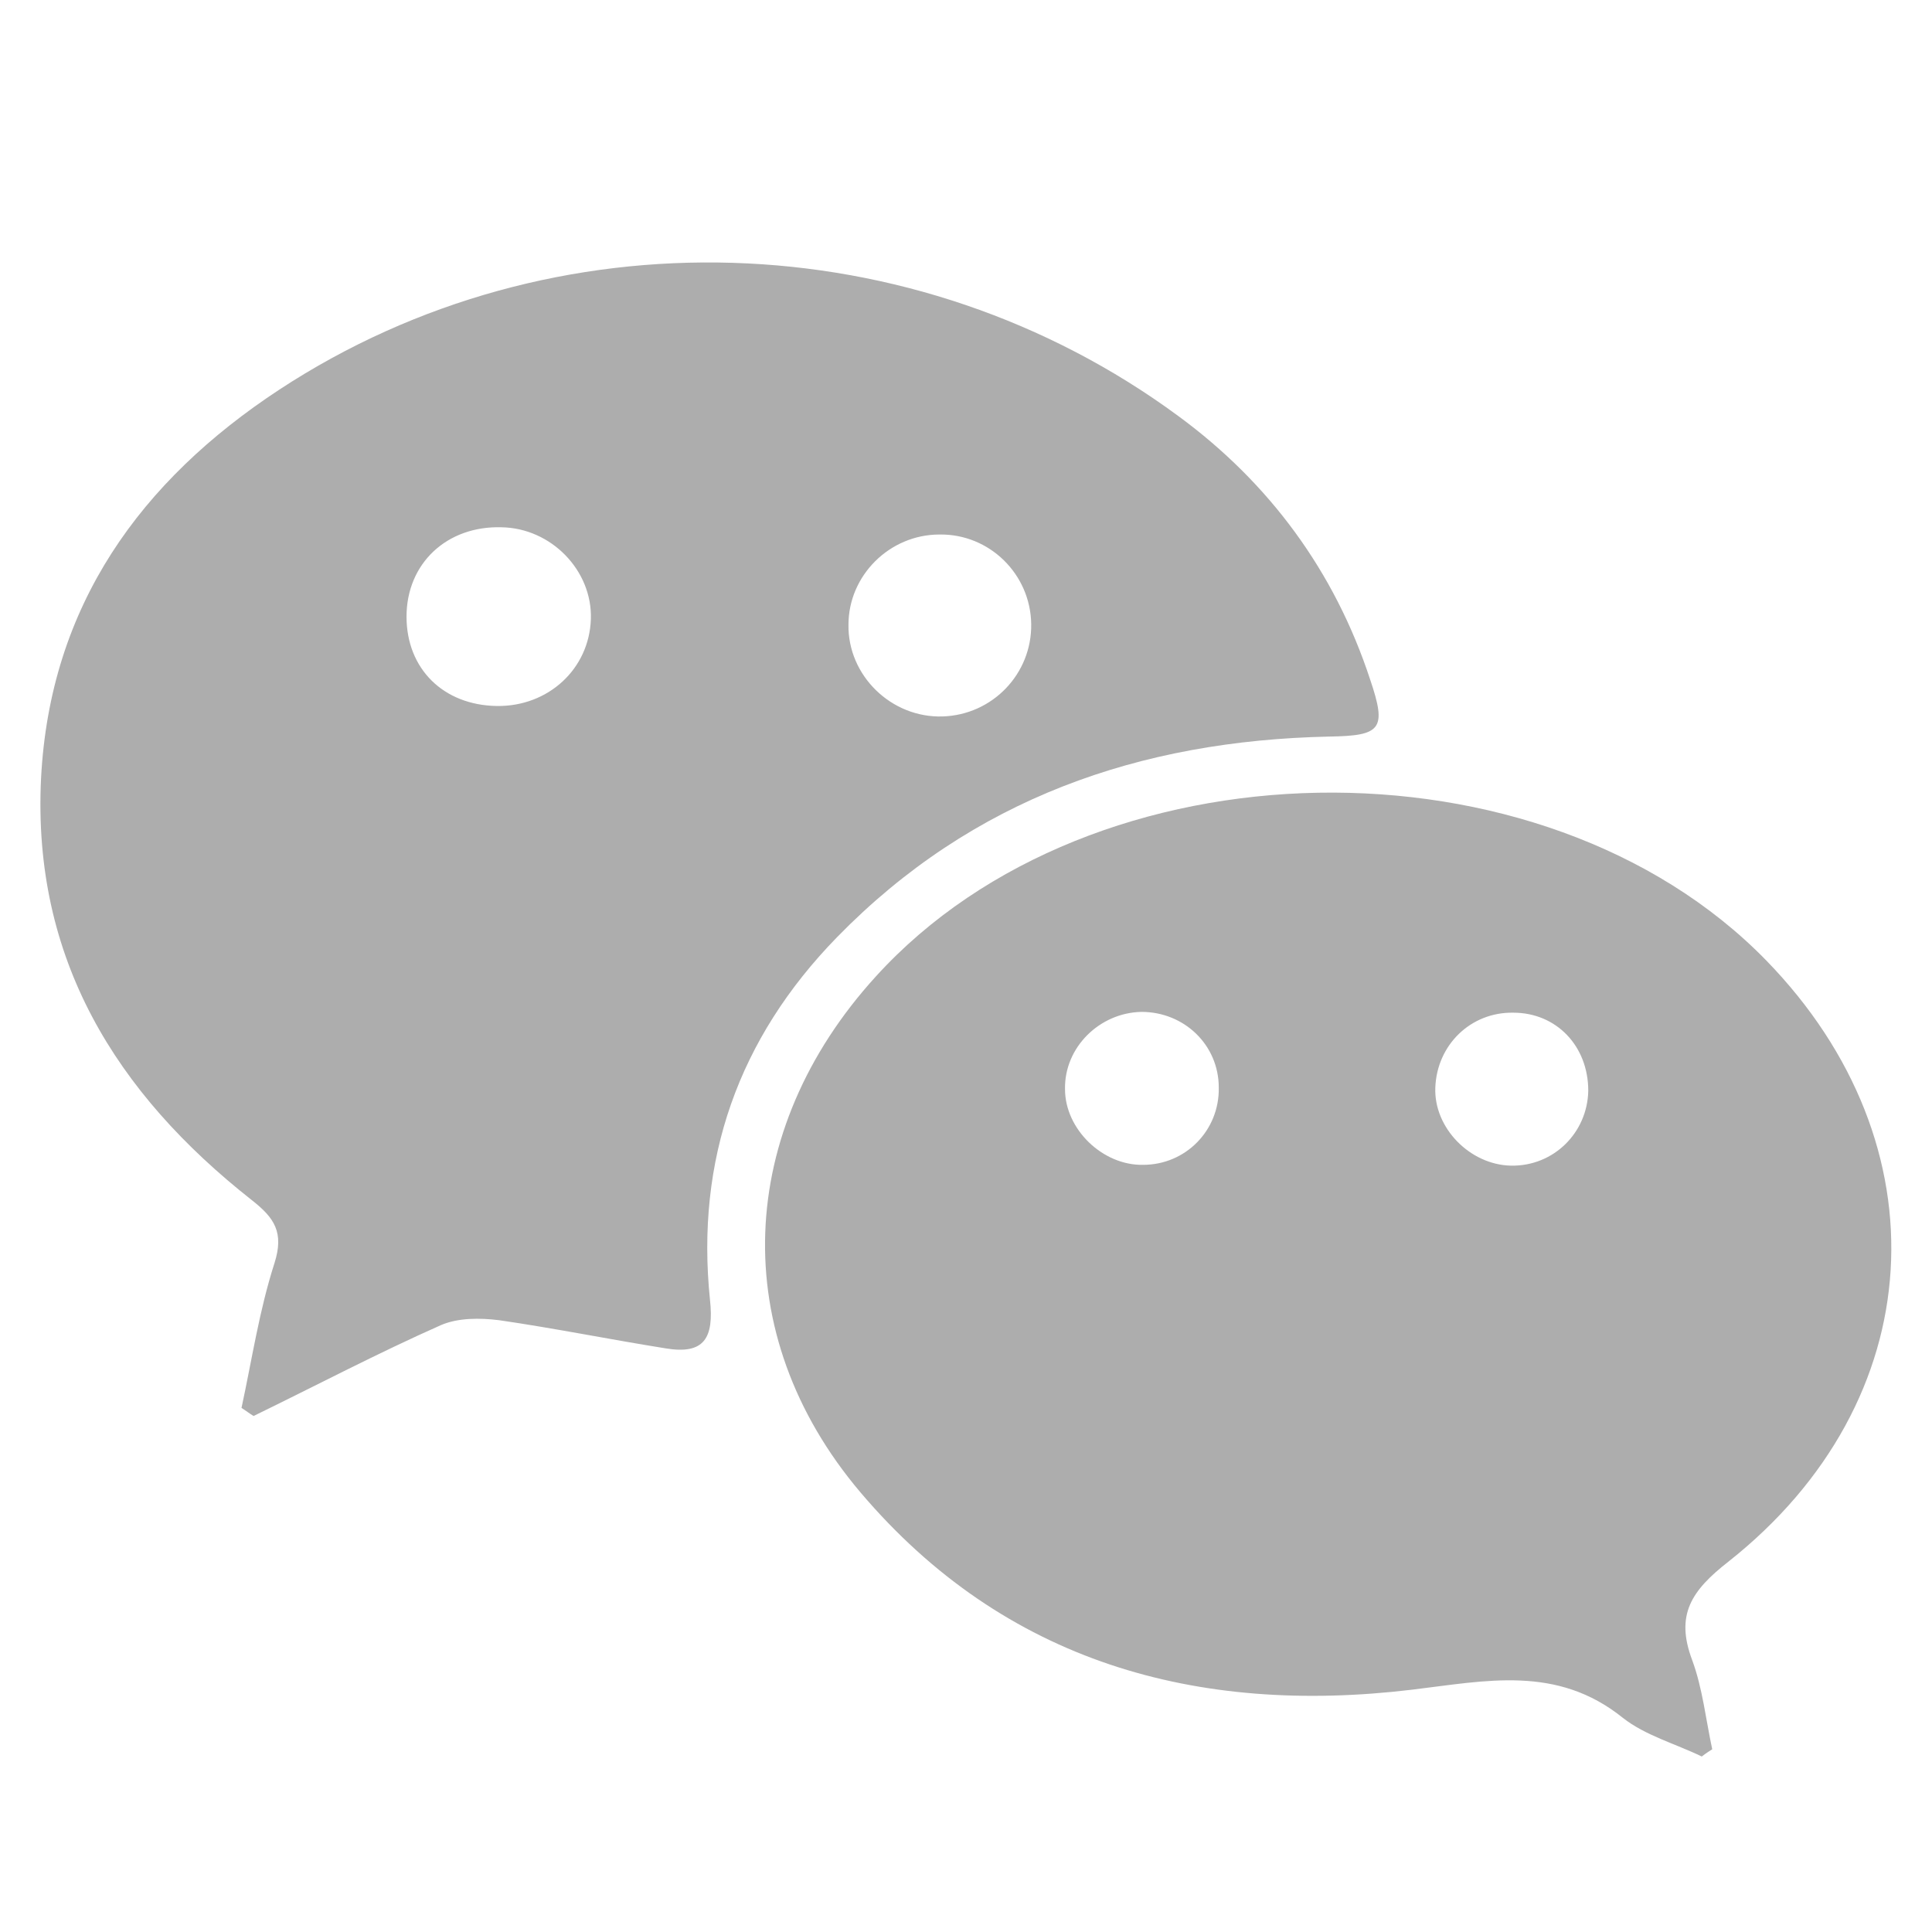 <?xml version="1.0" encoding="utf-8"?>
<!-- Generator: Adobe Illustrator 26.0.1, SVG Export Plug-In . SVG Version: 6.00 Build 0)  -->
<svg version="1.1" id="Layer_1" xmlns="http://www.w3.org/2000/svg" xmlns:xlink="http://www.w3.org/1999/xlink" x="0px" y="0px"
	 viewBox="0 0 24 24" style="enable-background:new 0 0 24 24;" xml:space="preserve">
<style type="text/css">
	.st0{fill:#ADADAD;}
</style>
<g>
	<path class="st0" d="M3,17.49c0.13-0.6,0.22-1.21,0.41-1.8c0.12-0.38,0-0.56-0.28-0.78c-1.69-1.33-2.73-3-2.62-5.24
		c0.11-2.15,1.24-3.7,2.96-4.83c3.4-2.23,7.9-2.08,11.17,0.33c1.13,0.83,1.94,1.93,2.38,3.27c0.21,0.62,0.14,0.7-0.51,0.71
		c-2.35,0.05-4.43,0.77-6.11,2.49c-1.23,1.26-1.76,2.77-1.58,4.51c0.05,0.47-0.07,0.68-0.55,0.6c-0.69-0.11-1.38-0.25-2.07-0.35
		c-0.24-0.03-0.51-0.03-0.72,0.06c-0.79,0.35-1.55,0.75-2.33,1.13C3.1,17.56,3.05,17.52,3,17.49z M6.17,8.77
		c0.64,0.01,1.15-0.46,1.17-1.08c0.02-0.6-0.49-1.13-1.11-1.14C5.55,6.53,5.05,7,5.05,7.66C5.05,8.31,5.51,8.76,6.17,8.77z
		 M12.81,7.75c-0.01-0.62-0.52-1.12-1.14-1.11c-0.62,0-1.13,0.51-1.13,1.12c-0.01,0.63,0.53,1.16,1.17,1.14
		C12.33,8.88,12.82,8.37,12.81,7.75z"/>
	<path class="st0" d="M21.14,21.82c-0.33-0.16-0.7-0.26-0.98-0.48c-0.82-0.66-1.7-0.46-2.62-0.35c-2.67,0.32-5.06-0.34-6.85-2.45
		c-1.67-1.97-1.55-4.5,0.19-6.41c2.69-2.96,8.27-3.06,11.06-0.2c2.23,2.29,2.05,5.48-0.47,7.47c-0.46,0.36-0.66,0.66-0.45,1.22
		c0.13,0.35,0.17,0.74,0.25,1.11C21.24,21.75,21.19,21.78,21.14,21.82z M15.14,13.51c0-0.53-0.43-0.94-0.96-0.94
		c-0.52,0.01-0.96,0.44-0.95,0.96c0,0.5,0.47,0.95,0.97,0.94C14.73,14.47,15.15,14.04,15.14,13.51z M18.8,12.58
		c-0.53-0.01-0.95,0.4-0.97,0.93c-0.02,0.5,0.43,0.96,0.94,0.97c0.53,0.01,0.95-0.41,0.96-0.93C19.73,12.99,19.33,12.58,18.8,12.58z
		"/>
</g>
</svg>
